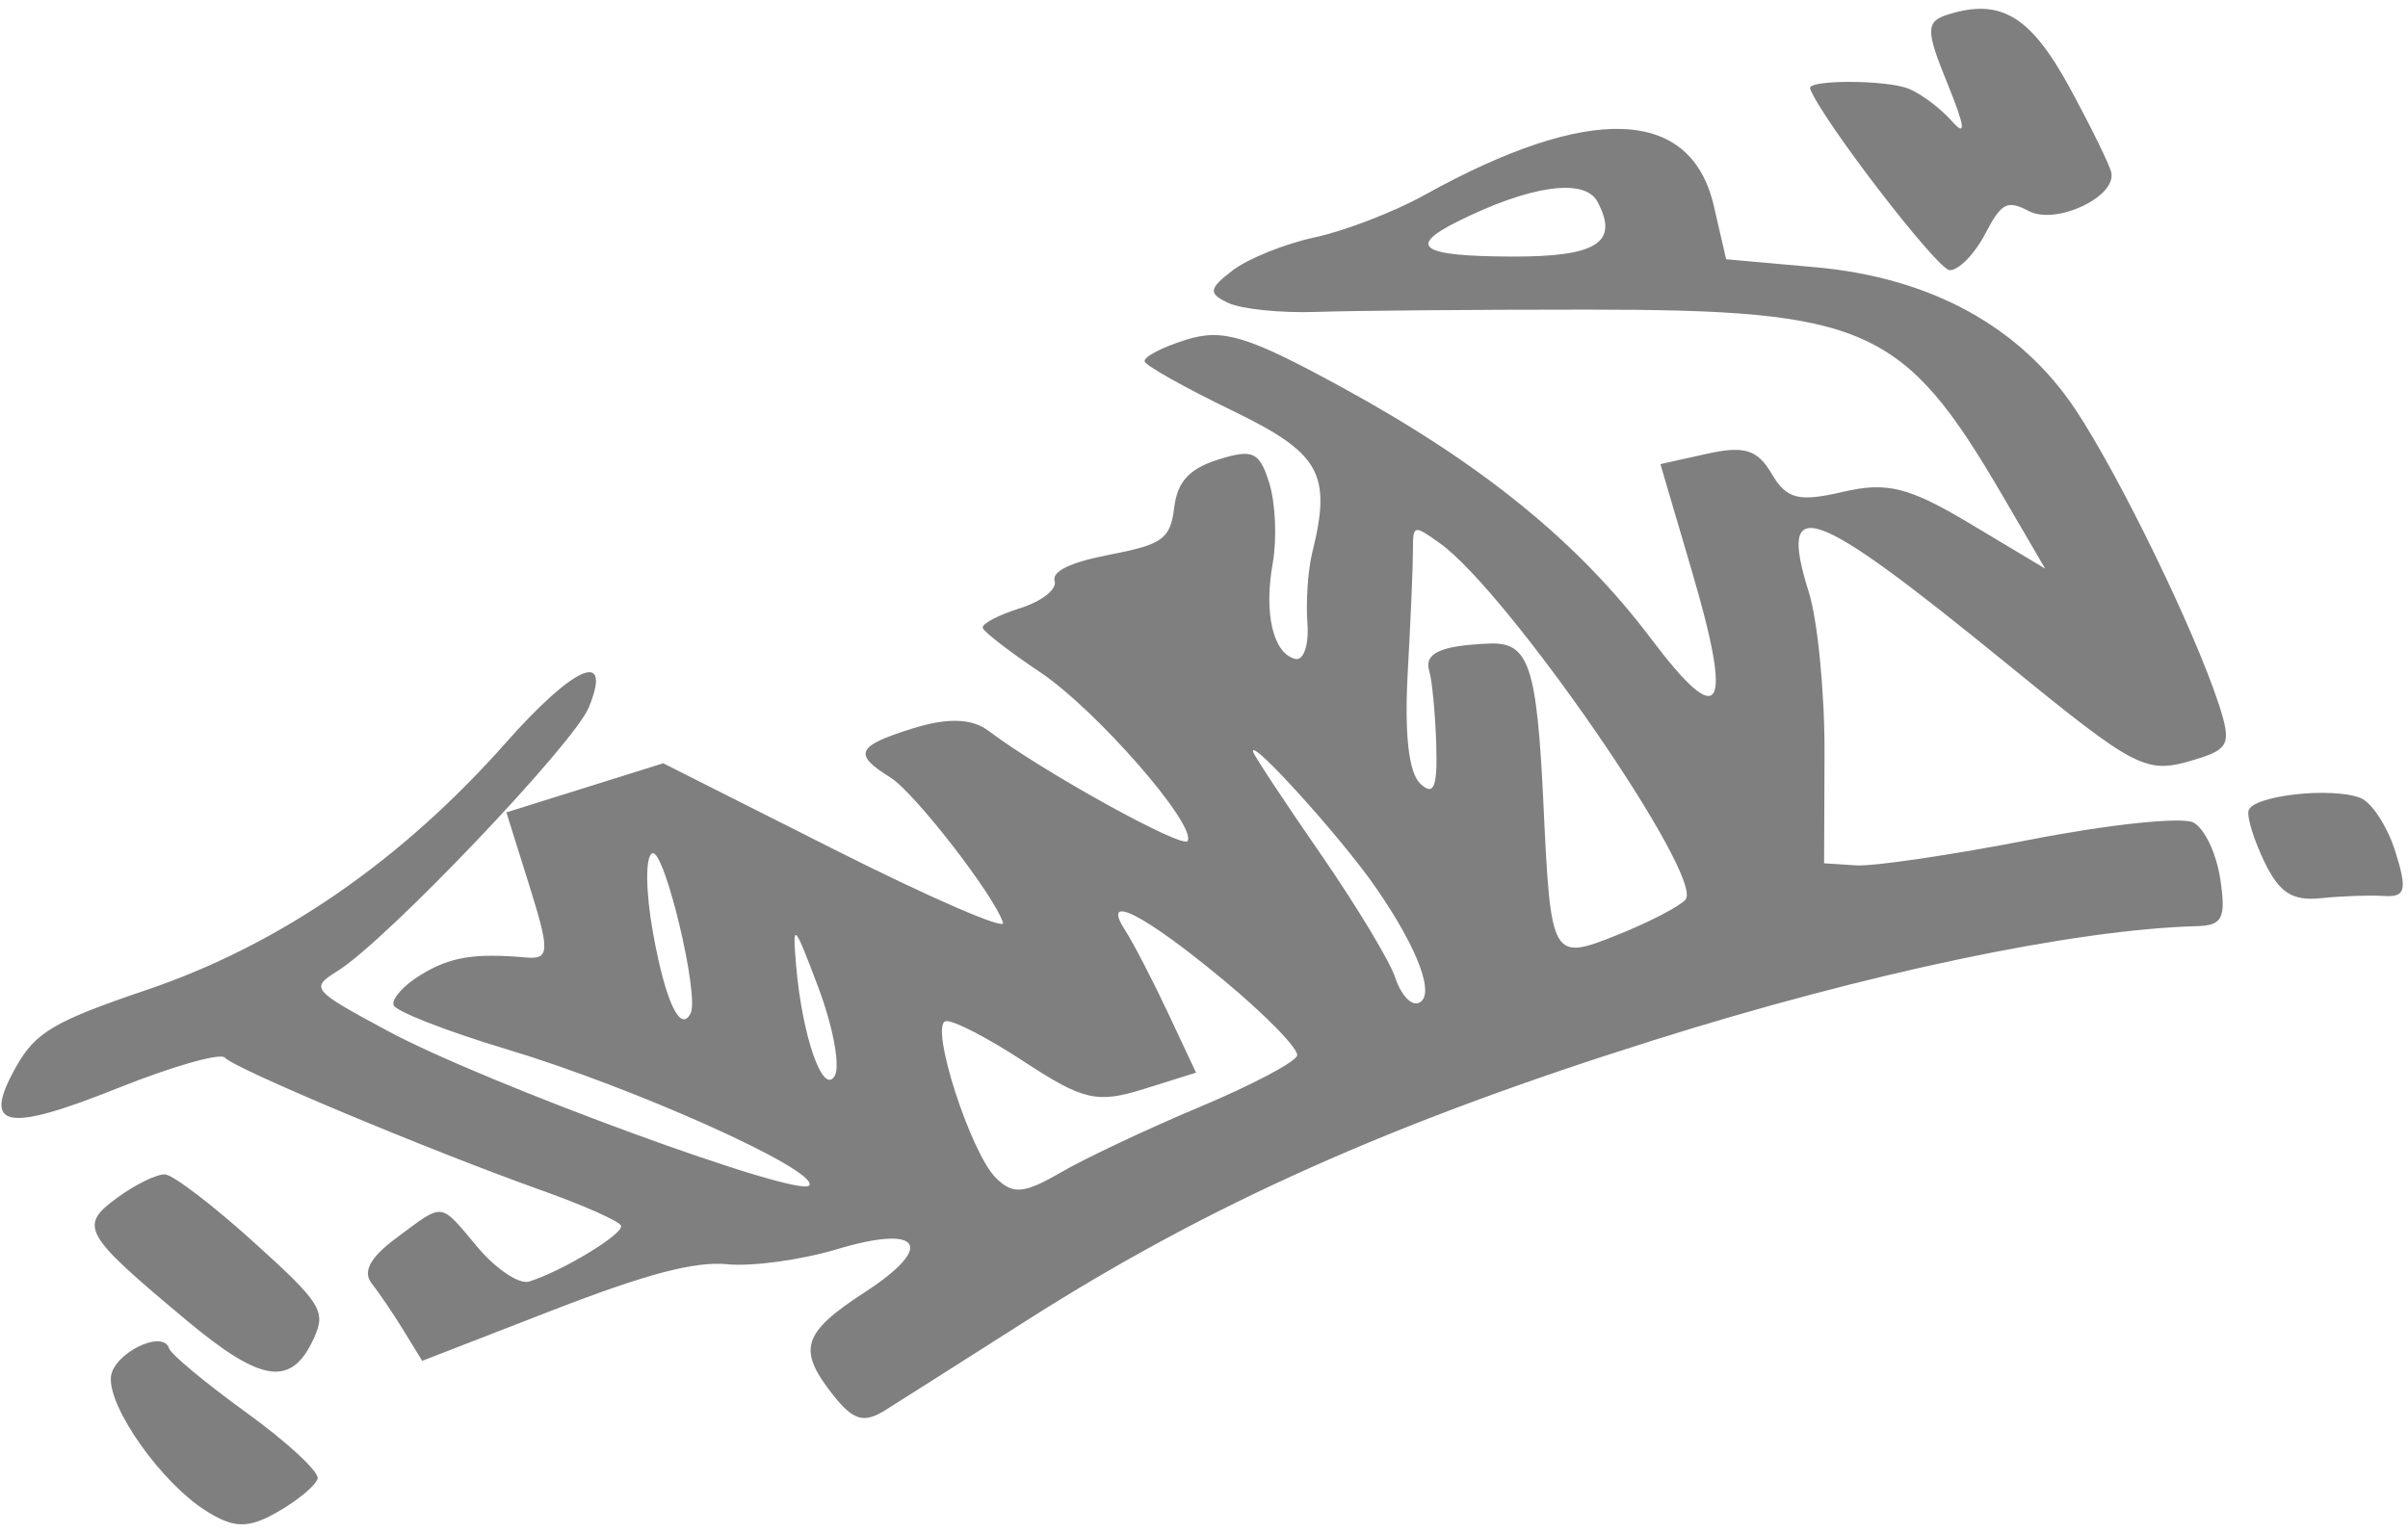 <?xml version="1.0" encoding="UTF-8"?> <svg xmlns="http://www.w3.org/2000/svg" width="267" height="170" viewBox="0 0 267 170" fill="none"><path opacity="0.5" fill-rule="evenodd" clip-rule="evenodd" d="M157.95 21.629C154.576 23.503 149.113 25.611 145.813 26.317C142.512 27.021 138.403 28.672 136.681 29.984C134.015 32.017 133.946 32.557 136.216 33.611C137.683 34.291 142.087 34.733 146.005 34.593C149.922 34.453 163.399 34.338 175.952 34.34C206.932 34.341 211.086 36.198 222.025 54.94L226.766 63.064L218.507 58.118C211.658 54.017 209.243 53.409 204.342 54.553C199.435 55.699 198.099 55.361 196.45 52.553C194.869 49.863 193.409 49.408 189.287 50.325L184.107 51.476L187.615 63.402C192.206 79.018 190.874 81.194 183.063 70.829C175.012 60.147 164.378 51.488 148.924 43.031C138.347 37.245 135.6 36.401 131.504 37.684C128.829 38.522 126.766 39.605 126.919 40.092C127.071 40.577 131.412 43.014 136.565 45.504C146.408 50.264 147.679 52.513 145.499 61.311C145.025 63.221 144.786 66.746 144.968 69.146C145.149 71.547 144.538 73.316 143.609 73.079C141.157 72.453 140.124 68.039 141.121 62.465C141.599 59.794 141.429 55.804 140.744 53.597C139.658 50.104 138.928 49.764 135.093 50.965C131.876 51.973 130.556 53.408 130.198 56.286C129.763 59.777 128.947 60.374 123.067 61.513C118.693 62.36 116.601 63.363 116.941 64.447C117.225 65.352 115.489 66.711 113.084 67.464C110.679 68.218 108.826 69.2 108.967 69.649C109.107 70.096 111.985 72.314 115.364 74.577C121.543 78.718 132.646 91.433 131.687 93.27C131.196 94.208 115.483 85.519 109.658 81.09C107.786 79.664 105.087 79.573 101.165 80.802C94.957 82.747 94.556 83.644 98.737 86.238C101.397 87.891 110.239 99.298 111.22 102.347C111.496 103.205 103.13 99.574 92.63 94.28L73.536 84.655L64.843 87.379L56.15 90.102L58.71 98.275C60.969 105.487 60.931 106.418 58.391 106.197C52.55 105.688 49.922 106.123 46.621 108.145C44.762 109.282 43.419 110.779 43.635 111.468C43.851 112.159 49.5 114.366 56.186 116.374C70.316 120.613 90.611 129.734 89.751 131.455C88.958 133.046 53.797 120.171 42.944 114.318C34.515 109.77 34.378 109.603 37.463 107.671C42.882 104.28 63.633 82.495 65.285 78.465C67.948 71.969 63.707 73.769 56.107 82.357C44.465 95.515 30.982 104.797 16.267 109.789C5.994 113.273 3.946 114.48 1.783 118.321C-2.048 125.12 0.583 125.675 13.029 120.696C19.119 118.26 24.479 116.734 24.941 117.305C25.899 118.491 47.655 127.608 60.161 132.063C64.763 133.703 68.677 135.448 68.859 135.941C69.19 136.839 62.4 140.966 58.665 142.136C57.575 142.477 55.003 140.762 52.951 138.324C48.681 133.248 49.319 133.315 43.882 137.354C41.037 139.468 40.188 141.051 41.21 142.341C42.034 143.381 43.63 145.738 44.76 147.581L46.812 150.932L61.253 145.327C71.683 141.28 77.074 139.86 80.653 140.218C83.379 140.489 88.843 139.741 92.795 138.554C102.127 135.751 103.754 138.206 95.935 143.29C88.944 147.836 88.377 149.643 92.355 154.697C94.601 157.549 95.775 157.895 98.158 156.404C99.801 155.375 106.85 150.902 113.822 146.461C134.049 133.579 154.293 124.526 183.319 115.382C207.051 107.904 229.961 103.091 243.577 102.72C246.438 102.642 246.834 101.857 246.19 97.53C245.762 94.663 244.461 91.906 243.217 91.23C241.999 90.569 233.876 91.419 225.164 93.119C216.453 94.819 207.736 96.106 205.791 95.978L202.257 95.748L202.304 83.569C202.329 76.871 201.549 68.832 200.569 65.702C197.093 54.607 200.802 55.915 222.149 73.314C237.167 85.555 237.902 85.927 243.575 84.185C247.144 83.088 247.421 82.428 246.061 78.228C243.422 70.077 235.045 52.824 230.14 45.44C224.018 36.222 214.079 30.78 201.276 29.637L191.395 28.754L190.033 22.849C187.501 11.877 176.287 11.451 157.95 21.629ZM215.923 9.237C217.899 14.091 218.038 15.265 216.418 13.428C215.178 12.025 213.034 10.414 211.653 9.848C209.188 8.835 200.329 8.822 200.704 9.83C201.959 13.203 214.824 29.939 216.181 29.963C217.179 29.982 218.94 28.189 220.095 25.98C221.932 22.468 222.545 22.146 224.976 23.417C227.965 24.981 234.662 21.848 234.104 19.148C233.933 18.321 231.873 14.111 229.525 9.792C225.17 1.777 221.859 -0.226 216.007 1.607C213.519 2.387 213.508 3.314 215.923 9.237ZM161.665 24.544C155.968 27.38 157.529 28.415 167.566 28.456C177.074 28.495 179.557 26.912 177.124 22.362C175.705 19.707 169.67 20.559 161.665 24.544ZM156.667 61.169C156.668 62.843 156.407 68.903 156.089 74.632C155.712 81.421 156.197 85.7 157.483 86.915C158.993 88.342 159.407 87.314 159.249 82.526C159.137 79.088 158.791 75.456 158.482 74.451C157.866 72.45 159.696 71.603 165.131 71.376C169.536 71.193 170.411 73.797 171.144 89.292C171.956 106.472 172.044 106.624 179.474 103.637C182.912 102.256 186.25 100.519 186.89 99.779C189.035 97.301 167.203 65.624 159.638 60.239C156.715 58.158 156.665 58.173 156.667 61.169ZM72.419 103.547C73.788 111.104 75.449 114.629 76.579 112.381C77.568 110.413 73.7 94.208 72.343 94.633C71.541 94.884 71.575 98.896 72.419 103.547ZM138.941 83.374C139.035 83.785 142.385 88.858 146.386 94.647C150.388 100.436 154.134 106.647 154.711 108.446C155.287 110.246 156.416 111.513 157.218 111.262C159.263 110.622 157.312 105.298 152.483 98.34C148.685 92.869 138.553 81.669 138.941 83.374ZM88.27 107.051C88.948 115.019 91.308 121.694 92.585 119.254C93.167 118.14 92.333 113.756 90.732 109.51C88.027 102.33 87.853 102.159 88.27 107.051ZM13.006 132.835C8.699 135.985 9.171 136.823 20.666 146.423C29.032 153.411 32.326 153.872 34.81 148.409C36.174 145.409 35.626 144.535 28.118 137.751C23.62 133.684 19.205 130.312 18.307 130.255C17.409 130.199 15.024 131.359 13.006 132.835ZM124.779 103.217C125.668 104.589 127.797 108.695 129.507 112.34L132.618 118.969L126.794 120.793C121.662 122.401 120.092 122.039 113.542 117.742C109.456 115.06 105.536 113.047 104.832 113.267C103.083 113.815 107.626 127.898 110.443 130.662C112.332 132.514 113.539 132.405 117.682 130.002C120.417 128.417 127.343 125.154 133.071 122.752C138.801 120.35 143.639 117.792 143.824 117.07C144.008 116.348 140.38 112.615 135.76 108.776C126.813 101.339 121.97 98.888 124.779 103.217ZM12.292 152.782C12.075 156.225 17.898 164.417 22.768 167.522C25.915 169.529 27.51 169.563 30.782 167.689C33.03 166.404 35.023 164.741 35.215 163.992C35.405 163.246 31.863 159.959 27.342 156.688C22.822 153.419 18.955 150.206 18.749 149.549C18.064 147.362 12.456 150.169 12.292 152.782ZM249.315 89.92C249.136 90.688 249.952 93.28 251.125 95.682C252.772 99.049 254.198 99.947 257.369 99.616C259.63 99.378 262.765 99.27 264.339 99.373C266.727 99.529 266.936 98.722 265.608 94.48C264.733 91.688 262.991 88.998 261.735 88.505C258.519 87.241 249.706 88.245 249.315 89.92Z" fill="black"></path></svg> 